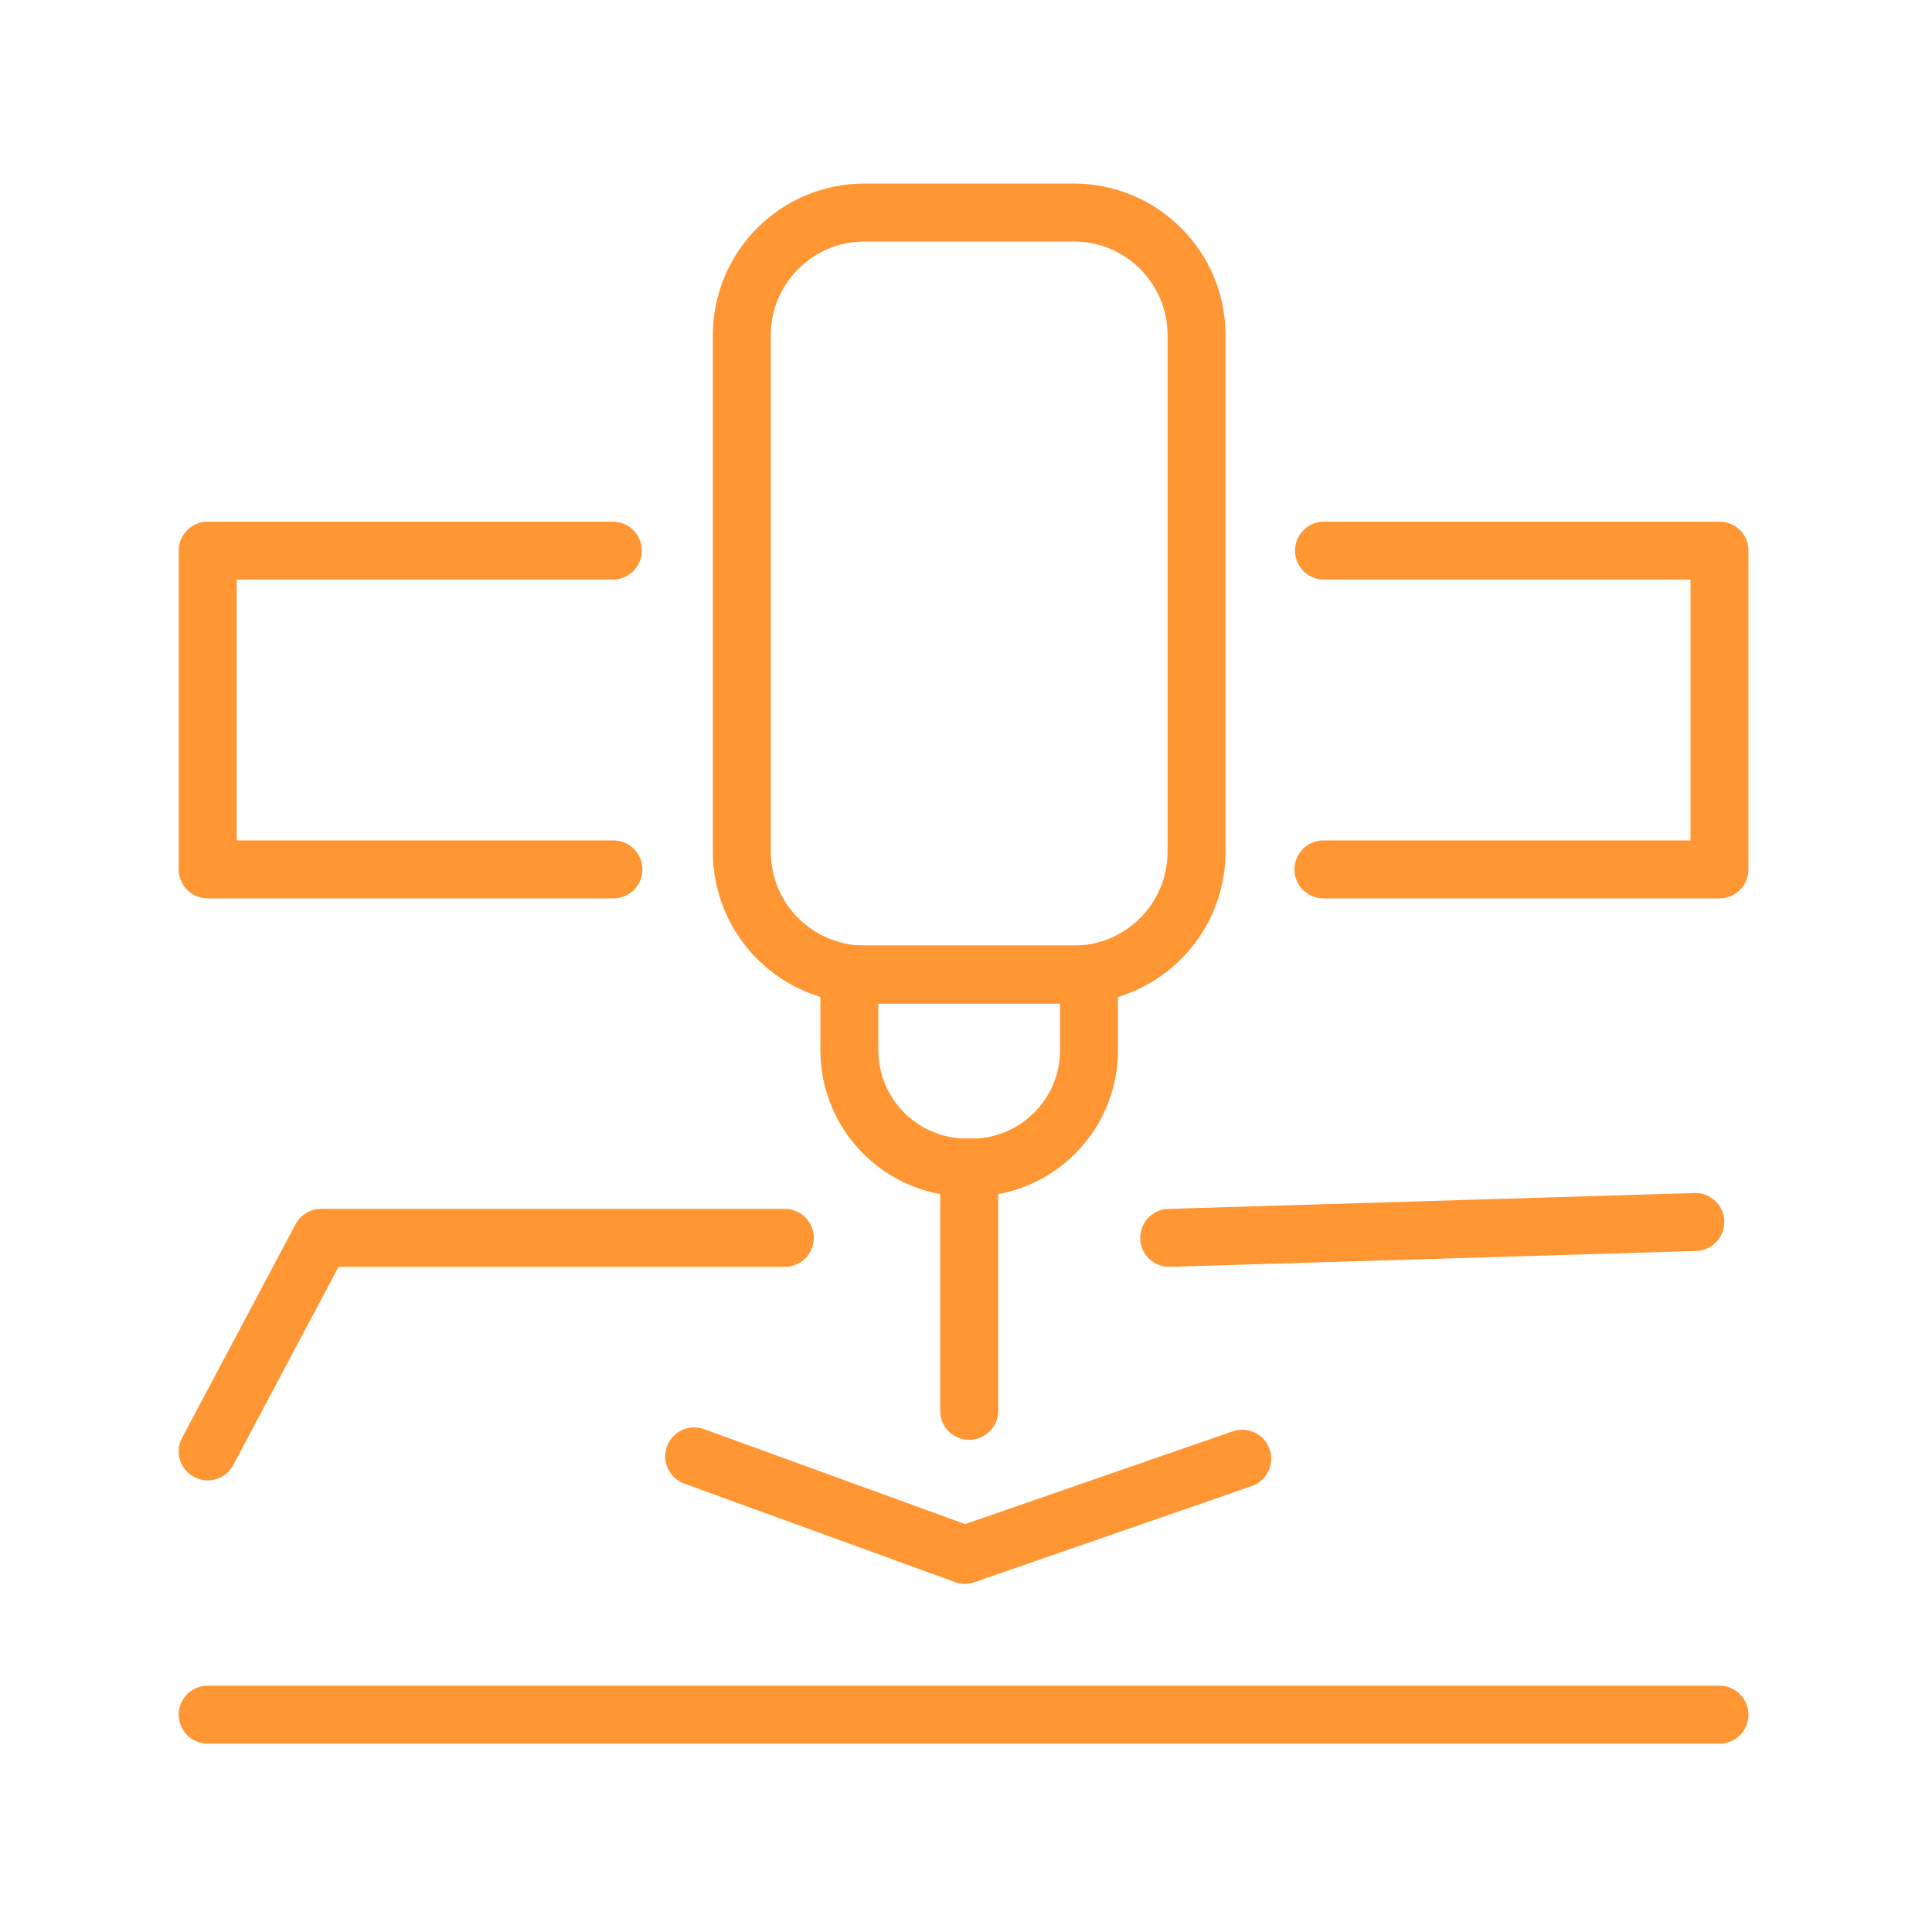 <svg xmlns="http://www.w3.org/2000/svg" width="400" height="400" viewBox="0 0 400 400" fill="none"><path d="M126.877 114H43V180H127" stroke="#FF9634" stroke-width="12" stroke-linecap="round" stroke-linejoin="round"></path><path d="M274.12 114H356V180H274" stroke="#FF9634" stroke-width="12" stroke-linecap="round" stroke-linejoin="round"></path><path d="M222.315 44H179.004C164.966 44 153.586 55.38 153.586 69.418V176.349C153.586 190.387 164.966 201.767 179.004 201.767H222.315C236.353 201.767 247.733 190.387 247.733 176.349V69.418C247.733 55.38 236.353 44 222.315 44Z" stroke="#FF9634" stroke-width="12" stroke-linecap="round" stroke-linejoin="round"></path><path d="M201.168 241.724H200.125C186.73 241.724 175.852 230.845 175.852 217.45V201.767H225.467V217.45C225.467 230.845 214.588 241.724 201.193 241.724H201.168Z" stroke="#FF9634" stroke-width="12" stroke-linecap="round" stroke-linejoin="round"></path><path d="M43 355L356 355" stroke="#FF9634" stroke-width="12" stroke-linecap="round" stroke-linejoin="round"></path><path d="M43 300.5L66.481 256.286H162.484" stroke="#FF9634" stroke-width="12" stroke-linecap="round" stroke-linejoin="round"></path><path d="M242.062 256.286L351 253" stroke="#FF9634" stroke-width="12" stroke-linecap="round" stroke-linejoin="round"></path><path d="M200.66 241.724V292.101" stroke="#FF9634" stroke-width="12" stroke-linecap="round" stroke-linejoin="round"></path><path d="M257.187 302.012L199.768 321.914L143.723 301.529" stroke="#FF9634" stroke-width="12" stroke-linecap="round" stroke-linejoin="round"></path></svg>